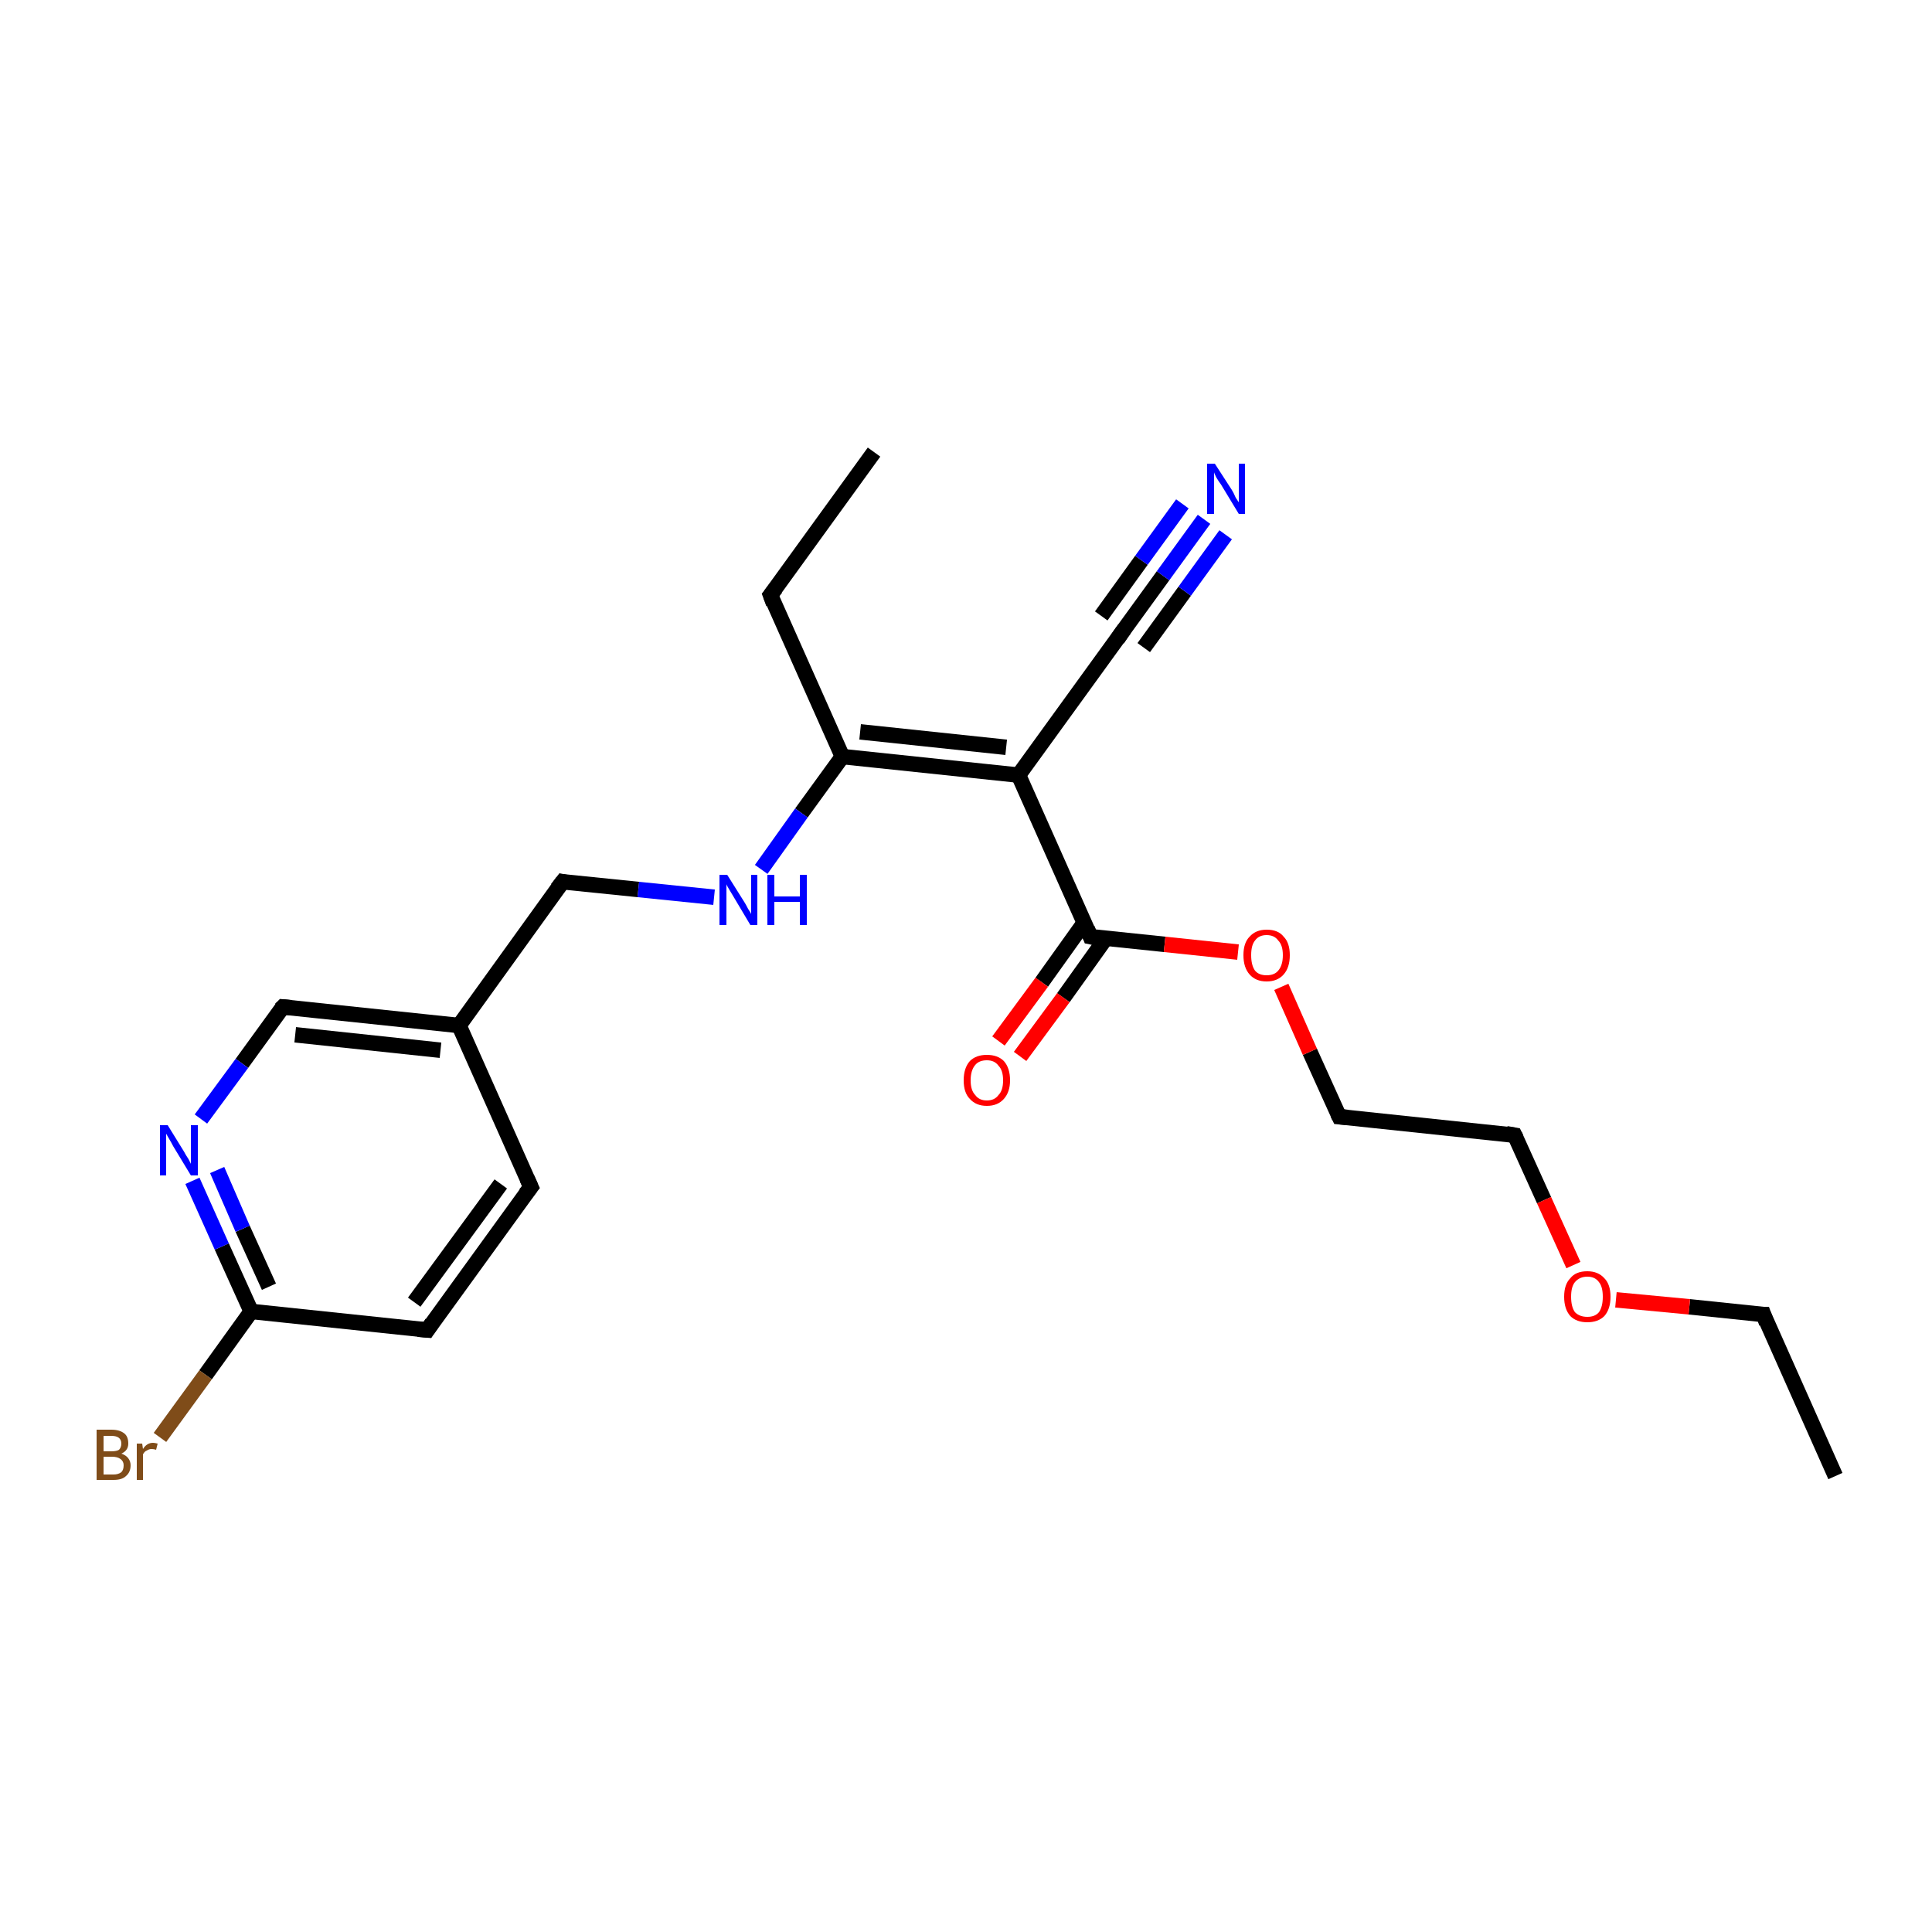 <?xml version='1.0' encoding='iso-8859-1'?>
<svg version='1.1' baseProfile='full'
              xmlns='http://www.w3.org/2000/svg'
                      xmlns:rdkit='http://www.rdkit.org/xml'
                      xmlns:xlink='http://www.w3.org/1999/xlink'
                  xml:space='preserve'
width='250px' height='250px' viewBox='0 0 250 250'>
<!-- END OF HEADER -->
<rect style='opacity:1.0;fill:#FFFFFF;stroke:none' width='250.0' height='250.0' x='0.0' y='0.0'> </rect>
<path class='bond-0 atom-0 atom-2' d='M 113.1,58.5 L 99.7,77.0' style='fill:none;fill-rule:evenodd;stroke:#000000;stroke-width:2.0px;stroke-linecap:butt;stroke-linejoin:miter;stroke-opacity:1' />
<path class='bond-1 atom-1 atom-3' d='M 237.5,191.0 L 228.2,170.1' style='fill:none;fill-rule:evenodd;stroke:#000000;stroke-width:2.0px;stroke-linecap:butt;stroke-linejoin:miter;stroke-opacity:1' />
<path class='bond-2 atom-2 atom-13' d='M 99.7,77.0 L 109.0,97.9' style='fill:none;fill-rule:evenodd;stroke:#000000;stroke-width:2.0px;stroke-linecap:butt;stroke-linejoin:miter;stroke-opacity:1' />
<path class='bond-3 atom-3 atom-21' d='M 228.2,170.1 L 218.6,169.1' style='fill:none;fill-rule:evenodd;stroke:#000000;stroke-width:2.0px;stroke-linecap:butt;stroke-linejoin:miter;stroke-opacity:1' />
<path class='bond-3 atom-3 atom-21' d='M 218.6,169.1 L 209.1,168.2' style='fill:none;fill-rule:evenodd;stroke:#FF0000;stroke-width:2.0px;stroke-linecap:butt;stroke-linejoin:miter;stroke-opacity:1' />
<path class='bond-4 atom-4 atom-5' d='M 68.7,153.6 L 55.3,172.1' style='fill:none;fill-rule:evenodd;stroke:#000000;stroke-width:2.0px;stroke-linecap:butt;stroke-linejoin:miter;stroke-opacity:1' />
<path class='bond-4 atom-4 atom-5' d='M 64.8,153.2 L 53.6,168.5' style='fill:none;fill-rule:evenodd;stroke:#000000;stroke-width:2.0px;stroke-linecap:butt;stroke-linejoin:miter;stroke-opacity:1' />
<path class='bond-5 atom-4 atom-11' d='M 68.7,153.6 L 59.4,132.7' style='fill:none;fill-rule:evenodd;stroke:#000000;stroke-width:2.0px;stroke-linecap:butt;stroke-linejoin:miter;stroke-opacity:1' />
<path class='bond-6 atom-5 atom-14' d='M 55.3,172.1 L 32.5,169.7' style='fill:none;fill-rule:evenodd;stroke:#000000;stroke-width:2.0px;stroke-linecap:butt;stroke-linejoin:miter;stroke-opacity:1' />
<path class='bond-7 atom-6 atom-7' d='M 196.0,146.9 L 173.3,144.5' style='fill:none;fill-rule:evenodd;stroke:#000000;stroke-width:2.0px;stroke-linecap:butt;stroke-linejoin:miter;stroke-opacity:1' />
<path class='bond-8 atom-6 atom-21' d='M 196.0,146.9 L 199.8,155.3' style='fill:none;fill-rule:evenodd;stroke:#000000;stroke-width:2.0px;stroke-linecap:butt;stroke-linejoin:miter;stroke-opacity:1' />
<path class='bond-8 atom-6 atom-21' d='M 199.8,155.3 L 203.6,163.7' style='fill:none;fill-rule:evenodd;stroke:#FF0000;stroke-width:2.0px;stroke-linecap:butt;stroke-linejoin:miter;stroke-opacity:1' />
<path class='bond-9 atom-7 atom-22' d='M 173.3,144.5 L 169.5,136.1' style='fill:none;fill-rule:evenodd;stroke:#000000;stroke-width:2.0px;stroke-linecap:butt;stroke-linejoin:miter;stroke-opacity:1' />
<path class='bond-9 atom-7 atom-22' d='M 169.5,136.1 L 165.8,127.7' style='fill:none;fill-rule:evenodd;stroke:#FF0000;stroke-width:2.0px;stroke-linecap:butt;stroke-linejoin:miter;stroke-opacity:1' />
<path class='bond-10 atom-8 atom-12' d='M 145.2,81.8 L 131.8,100.3' style='fill:none;fill-rule:evenodd;stroke:#000000;stroke-width:2.0px;stroke-linecap:butt;stroke-linejoin:miter;stroke-opacity:1' />
<path class='bond-11 atom-8 atom-17' d='M 145.2,81.8 L 150.5,74.5' style='fill:none;fill-rule:evenodd;stroke:#000000;stroke-width:2.0px;stroke-linecap:butt;stroke-linejoin:miter;stroke-opacity:1' />
<path class='bond-11 atom-8 atom-17' d='M 150.5,74.5 L 155.8,67.2' style='fill:none;fill-rule:evenodd;stroke:#0000FF;stroke-width:2.0px;stroke-linecap:butt;stroke-linejoin:miter;stroke-opacity:1' />
<path class='bond-11 atom-8 atom-17' d='M 142.5,79.7 L 147.7,72.5' style='fill:none;fill-rule:evenodd;stroke:#000000;stroke-width:2.0px;stroke-linecap:butt;stroke-linejoin:miter;stroke-opacity:1' />
<path class='bond-11 atom-8 atom-17' d='M 147.7,72.5 L 153.0,65.2' style='fill:none;fill-rule:evenodd;stroke:#0000FF;stroke-width:2.0px;stroke-linecap:butt;stroke-linejoin:miter;stroke-opacity:1' />
<path class='bond-11 atom-8 atom-17' d='M 148.0,83.8 L 153.3,76.5' style='fill:none;fill-rule:evenodd;stroke:#000000;stroke-width:2.0px;stroke-linecap:butt;stroke-linejoin:miter;stroke-opacity:1' />
<path class='bond-11 atom-8 atom-17' d='M 153.3,76.5 L 158.6,69.2' style='fill:none;fill-rule:evenodd;stroke:#0000FF;stroke-width:2.0px;stroke-linecap:butt;stroke-linejoin:miter;stroke-opacity:1' />
<path class='bond-12 atom-9 atom-11' d='M 72.8,114.1 L 59.4,132.7' style='fill:none;fill-rule:evenodd;stroke:#000000;stroke-width:2.0px;stroke-linecap:butt;stroke-linejoin:miter;stroke-opacity:1' />
<path class='bond-13 atom-9 atom-18' d='M 72.8,114.1 L 82.6,115.1' style='fill:none;fill-rule:evenodd;stroke:#000000;stroke-width:2.0px;stroke-linecap:butt;stroke-linejoin:miter;stroke-opacity:1' />
<path class='bond-13 atom-9 atom-18' d='M 82.6,115.1 L 92.4,116.1' style='fill:none;fill-rule:evenodd;stroke:#0000FF;stroke-width:2.0px;stroke-linecap:butt;stroke-linejoin:miter;stroke-opacity:1' />
<path class='bond-14 atom-10 atom-11' d='M 36.6,130.3 L 59.4,132.7' style='fill:none;fill-rule:evenodd;stroke:#000000;stroke-width:2.0px;stroke-linecap:butt;stroke-linejoin:miter;stroke-opacity:1' />
<path class='bond-14 atom-10 atom-11' d='M 38.2,133.9 L 57.0,135.9' style='fill:none;fill-rule:evenodd;stroke:#000000;stroke-width:2.0px;stroke-linecap:butt;stroke-linejoin:miter;stroke-opacity:1' />
<path class='bond-15 atom-10 atom-19' d='M 36.6,130.3 L 31.3,137.6' style='fill:none;fill-rule:evenodd;stroke:#000000;stroke-width:2.0px;stroke-linecap:butt;stroke-linejoin:miter;stroke-opacity:1' />
<path class='bond-15 atom-10 atom-19' d='M 31.3,137.6 L 26.0,144.8' style='fill:none;fill-rule:evenodd;stroke:#0000FF;stroke-width:2.0px;stroke-linecap:butt;stroke-linejoin:miter;stroke-opacity:1' />
<path class='bond-16 atom-12 atom-13' d='M 131.8,100.3 L 109.0,97.9' style='fill:none;fill-rule:evenodd;stroke:#000000;stroke-width:2.0px;stroke-linecap:butt;stroke-linejoin:miter;stroke-opacity:1' />
<path class='bond-16 atom-12 atom-13' d='M 130.2,96.7 L 111.3,94.7' style='fill:none;fill-rule:evenodd;stroke:#000000;stroke-width:2.0px;stroke-linecap:butt;stroke-linejoin:miter;stroke-opacity:1' />
<path class='bond-17 atom-12 atom-15' d='M 131.8,100.3 L 141.1,121.2' style='fill:none;fill-rule:evenodd;stroke:#000000;stroke-width:2.0px;stroke-linecap:butt;stroke-linejoin:miter;stroke-opacity:1' />
<path class='bond-18 atom-13 atom-18' d='M 109.0,97.9 L 103.7,105.2' style='fill:none;fill-rule:evenodd;stroke:#000000;stroke-width:2.0px;stroke-linecap:butt;stroke-linejoin:miter;stroke-opacity:1' />
<path class='bond-18 atom-13 atom-18' d='M 103.7,105.2 L 98.5,112.5' style='fill:none;fill-rule:evenodd;stroke:#0000FF;stroke-width:2.0px;stroke-linecap:butt;stroke-linejoin:miter;stroke-opacity:1' />
<path class='bond-19 atom-14 atom-16' d='M 32.5,169.7 L 26.6,177.9' style='fill:none;fill-rule:evenodd;stroke:#000000;stroke-width:2.0px;stroke-linecap:butt;stroke-linejoin:miter;stroke-opacity:1' />
<path class='bond-19 atom-14 atom-16' d='M 26.6,177.9 L 20.7,186.0' style='fill:none;fill-rule:evenodd;stroke:#7F4C19;stroke-width:2.0px;stroke-linecap:butt;stroke-linejoin:miter;stroke-opacity:1' />
<path class='bond-20 atom-14 atom-19' d='M 32.5,169.7 L 28.7,161.3' style='fill:none;fill-rule:evenodd;stroke:#000000;stroke-width:2.0px;stroke-linecap:butt;stroke-linejoin:miter;stroke-opacity:1' />
<path class='bond-20 atom-14 atom-19' d='M 28.7,161.3 L 24.9,152.8' style='fill:none;fill-rule:evenodd;stroke:#0000FF;stroke-width:2.0px;stroke-linecap:butt;stroke-linejoin:miter;stroke-opacity:1' />
<path class='bond-20 atom-14 atom-19' d='M 34.8,166.5 L 31.4,159.0' style='fill:none;fill-rule:evenodd;stroke:#000000;stroke-width:2.0px;stroke-linecap:butt;stroke-linejoin:miter;stroke-opacity:1' />
<path class='bond-20 atom-14 atom-19' d='M 31.4,159.0 L 28.1,151.4' style='fill:none;fill-rule:evenodd;stroke:#0000FF;stroke-width:2.0px;stroke-linecap:butt;stroke-linejoin:miter;stroke-opacity:1' />
<path class='bond-21 atom-15 atom-20' d='M 140.3,119.4 L 134.8,127.1' style='fill:none;fill-rule:evenodd;stroke:#000000;stroke-width:2.0px;stroke-linecap:butt;stroke-linejoin:miter;stroke-opacity:1' />
<path class='bond-21 atom-15 atom-20' d='M 134.8,127.1 L 129.2,134.7' style='fill:none;fill-rule:evenodd;stroke:#FF0000;stroke-width:2.0px;stroke-linecap:butt;stroke-linejoin:miter;stroke-opacity:1' />
<path class='bond-21 atom-15 atom-20' d='M 143.1,121.4 L 137.6,129.1' style='fill:none;fill-rule:evenodd;stroke:#000000;stroke-width:2.0px;stroke-linecap:butt;stroke-linejoin:miter;stroke-opacity:1' />
<path class='bond-21 atom-15 atom-20' d='M 137.6,129.1 L 132.0,136.7' style='fill:none;fill-rule:evenodd;stroke:#FF0000;stroke-width:2.0px;stroke-linecap:butt;stroke-linejoin:miter;stroke-opacity:1' />
<path class='bond-22 atom-15 atom-22' d='M 141.1,121.2 L 150.7,122.2' style='fill:none;fill-rule:evenodd;stroke:#000000;stroke-width:2.0px;stroke-linecap:butt;stroke-linejoin:miter;stroke-opacity:1' />
<path class='bond-22 atom-15 atom-22' d='M 150.7,122.2 L 160.2,123.2' style='fill:none;fill-rule:evenodd;stroke:#FF0000;stroke-width:2.0px;stroke-linecap:butt;stroke-linejoin:miter;stroke-opacity:1' />
<path d='M 100.4,76.1 L 99.7,77.0 L 100.1,78.1' style='fill:none;stroke:#000000;stroke-width:2.0px;stroke-linecap:butt;stroke-linejoin:miter;stroke-opacity:1;' />
<path d='M 228.6,171.2 L 228.2,170.1 L 227.7,170.1' style='fill:none;stroke:#000000;stroke-width:2.0px;stroke-linecap:butt;stroke-linejoin:miter;stroke-opacity:1;' />
<path d='M 68.0,154.5 L 68.7,153.6 L 68.2,152.5' style='fill:none;stroke:#000000;stroke-width:2.0px;stroke-linecap:butt;stroke-linejoin:miter;stroke-opacity:1;' />
<path d='M 55.9,171.2 L 55.3,172.1 L 54.1,172.0' style='fill:none;stroke:#000000;stroke-width:2.0px;stroke-linecap:butt;stroke-linejoin:miter;stroke-opacity:1;' />
<path d='M 194.9,146.7 L 196.0,146.9 L 196.2,147.3' style='fill:none;stroke:#000000;stroke-width:2.0px;stroke-linecap:butt;stroke-linejoin:miter;stroke-opacity:1;' />
<path d='M 174.4,144.6 L 173.3,144.5 L 173.1,144.1' style='fill:none;stroke:#000000;stroke-width:2.0px;stroke-linecap:butt;stroke-linejoin:miter;stroke-opacity:1;' />
<path d='M 144.6,82.7 L 145.2,81.8 L 145.5,81.4' style='fill:none;stroke:#000000;stroke-width:2.0px;stroke-linecap:butt;stroke-linejoin:miter;stroke-opacity:1;' />
<path d='M 72.1,115.0 L 72.8,114.1 L 73.3,114.2' style='fill:none;stroke:#000000;stroke-width:2.0px;stroke-linecap:butt;stroke-linejoin:miter;stroke-opacity:1;' />
<path d='M 37.7,130.4 L 36.6,130.3 L 36.3,130.6' style='fill:none;stroke:#000000;stroke-width:2.0px;stroke-linecap:butt;stroke-linejoin:miter;stroke-opacity:1;' />
<path d='M 140.7,120.2 L 141.1,121.2 L 141.6,121.3' style='fill:none;stroke:#000000;stroke-width:2.0px;stroke-linecap:butt;stroke-linejoin:miter;stroke-opacity:1;' />
<path class='atom-16' d='M 15.7 188.1
Q 16.3 188.3, 16.6 188.7
Q 16.9 189.1, 16.9 189.6
Q 16.9 190.5, 16.3 191.0
Q 15.8 191.5, 14.7 191.5
L 12.5 191.5
L 12.5 185.0
L 14.4 185.0
Q 15.5 185.0, 16.1 185.5
Q 16.6 185.9, 16.6 186.8
Q 16.6 187.7, 15.7 188.1
M 13.4 185.8
L 13.4 187.8
L 14.4 187.8
Q 15.1 187.8, 15.4 187.6
Q 15.7 187.3, 15.7 186.8
Q 15.7 185.8, 14.4 185.8
L 13.4 185.8
M 14.7 190.8
Q 15.3 190.8, 15.7 190.5
Q 16.0 190.2, 16.0 189.6
Q 16.0 189.1, 15.6 188.8
Q 15.2 188.5, 14.5 188.5
L 13.4 188.5
L 13.4 190.8
L 14.7 190.8
' fill='#7F4C19'/>
<path class='atom-16' d='M 18.4 186.8
L 18.5 187.5
Q 19.0 186.7, 19.8 186.7
Q 20.0 186.7, 20.4 186.8
L 20.2 187.6
Q 19.9 187.5, 19.6 187.5
Q 19.3 187.5, 19.0 187.7
Q 18.7 187.8, 18.5 188.2
L 18.5 191.5
L 17.7 191.5
L 17.7 186.8
L 18.4 186.8
' fill='#7F4C19'/>
<path class='atom-17' d='M 157.2 60.0
L 159.4 63.4
Q 159.6 63.7, 159.9 64.4
Q 160.3 65.0, 160.3 65.0
L 160.3 60.0
L 161.1 60.0
L 161.1 66.5
L 160.3 66.5
L 158.0 62.7
Q 157.7 62.3, 157.4 61.8
Q 157.1 61.2, 157.1 61.1
L 157.1 66.5
L 156.2 66.5
L 156.2 60.0
L 157.2 60.0
' fill='#0000FF'/>
<path class='atom-18' d='M 94.1 113.2
L 96.3 116.7
Q 96.5 117.0, 96.8 117.6
Q 97.2 118.2, 97.2 118.3
L 97.2 113.2
L 98.0 113.2
L 98.0 119.7
L 97.1 119.7
L 94.9 116.0
Q 94.6 115.5, 94.3 115.0
Q 94.0 114.5, 94.0 114.4
L 94.0 119.7
L 93.1 119.7
L 93.1 113.2
L 94.1 113.2
' fill='#0000FF'/>
<path class='atom-18' d='M 99.3 113.2
L 100.2 113.2
L 100.2 116.0
L 103.5 116.0
L 103.5 113.2
L 104.4 113.2
L 104.4 119.7
L 103.5 119.7
L 103.5 116.7
L 100.2 116.7
L 100.2 119.7
L 99.3 119.7
L 99.3 113.2
' fill='#0000FF'/>
<path class='atom-19' d='M 21.7 145.6
L 23.8 149.0
Q 24.0 149.4, 24.4 150.0
Q 24.7 150.6, 24.7 150.6
L 24.7 145.6
L 25.6 145.6
L 25.6 152.1
L 24.7 152.1
L 22.4 148.3
Q 22.2 147.9, 21.9 147.4
Q 21.6 146.9, 21.5 146.7
L 21.5 152.1
L 20.7 152.1
L 20.7 145.6
L 21.7 145.6
' fill='#0000FF'/>
<path class='atom-20' d='M 124.7 139.8
Q 124.7 138.2, 125.5 137.3
Q 126.3 136.5, 127.7 136.5
Q 129.1 136.5, 129.9 137.3
Q 130.7 138.2, 130.7 139.8
Q 130.7 141.3, 129.9 142.2
Q 129.1 143.1, 127.7 143.1
Q 126.3 143.1, 125.5 142.2
Q 124.7 141.4, 124.7 139.8
M 127.7 142.4
Q 128.7 142.4, 129.2 141.7
Q 129.8 141.1, 129.8 139.8
Q 129.8 138.5, 129.2 137.9
Q 128.7 137.2, 127.7 137.2
Q 126.7 137.2, 126.2 137.8
Q 125.6 138.5, 125.6 139.8
Q 125.6 141.1, 126.2 141.7
Q 126.7 142.4, 127.7 142.4
' fill='#FF0000'/>
<path class='atom-21' d='M 202.4 167.8
Q 202.4 166.2, 203.2 165.4
Q 203.9 164.5, 205.4 164.5
Q 206.8 164.5, 207.6 165.4
Q 208.4 166.2, 208.4 167.8
Q 208.4 169.4, 207.6 170.3
Q 206.8 171.1, 205.4 171.1
Q 204.0 171.1, 203.2 170.3
Q 202.4 169.4, 202.4 167.8
M 205.4 170.4
Q 206.4 170.4, 206.9 169.8
Q 207.4 169.1, 207.4 167.8
Q 207.4 166.5, 206.9 165.9
Q 206.4 165.2, 205.4 165.2
Q 204.4 165.2, 203.8 165.9
Q 203.3 166.5, 203.3 167.8
Q 203.3 169.1, 203.8 169.8
Q 204.4 170.4, 205.4 170.4
' fill='#FF0000'/>
<path class='atom-22' d='M 160.9 123.6
Q 160.9 122.0, 161.7 121.2
Q 162.5 120.3, 163.9 120.3
Q 165.4 120.3, 166.1 121.2
Q 166.9 122.0, 166.9 123.6
Q 166.9 125.2, 166.1 126.1
Q 165.3 127.0, 163.9 127.0
Q 162.5 127.0, 161.7 126.1
Q 160.9 125.2, 160.9 123.6
M 163.9 126.2
Q 164.9 126.2, 165.4 125.6
Q 166.0 124.9, 166.0 123.6
Q 166.0 122.3, 165.4 121.7
Q 164.9 121.0, 163.9 121.0
Q 162.9 121.0, 162.4 121.7
Q 161.9 122.3, 161.9 123.6
Q 161.9 124.9, 162.4 125.6
Q 162.9 126.2, 163.9 126.2
' fill='#FF0000'/>
</svg>
